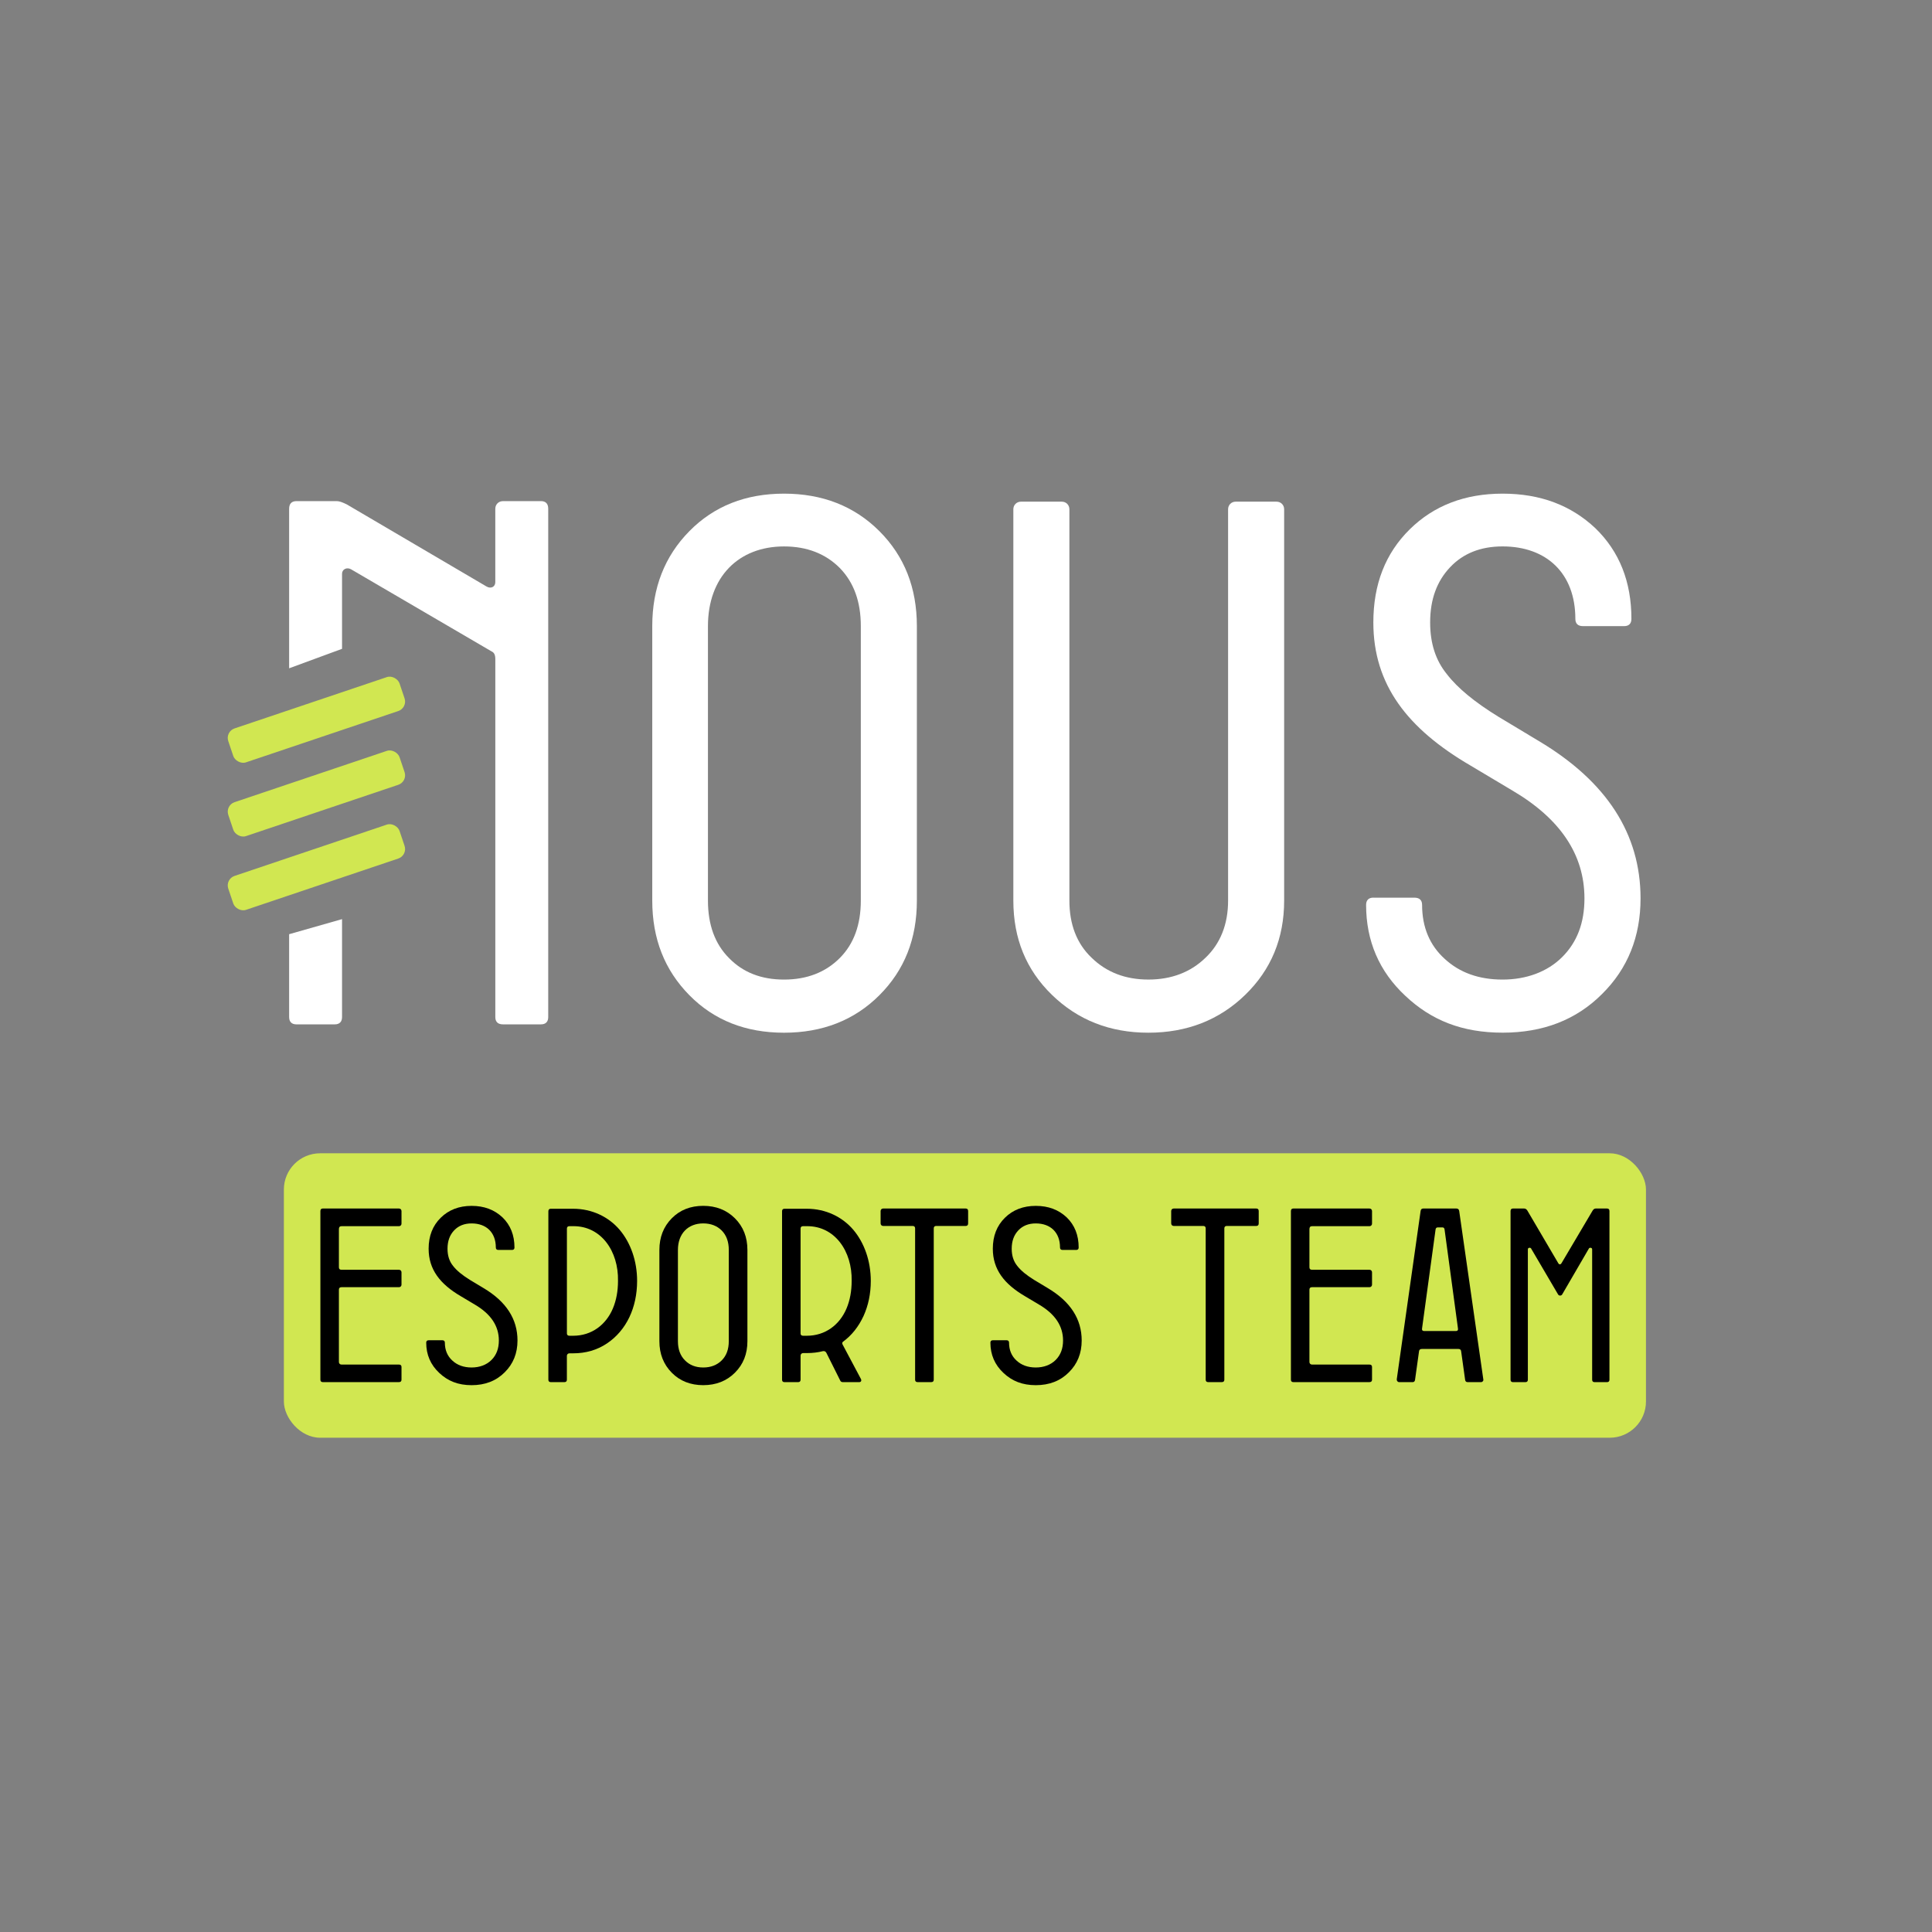 <?xml version="1.0" encoding="UTF-8"?>
<svg id="Capa_1" xmlns="http://www.w3.org/2000/svg" version="1.1" viewBox="0 0 1200 1200">
  <rect x="0" y="0" width="1200" height="1200" fill="#808080" stroke="none"/>
  <!-- Generator: Adobe Illustrator 29.0.0, SVG Export Plug-In . SVG Version: 2.1.0 Build 186)  -->
  <defs>
    <style>
      .st0 {
        fill: #fff;
      }

      .st1 {
        fill: #d1e751;
      }
    </style>
  </defs>
  <g>
    <rect class="st1" x="176.32" y="716.33" width="846.02" height="176.67" rx="22.51" ry="22.51"/>
    <g>
      <path d="M199,752.21c0-1.05.53-1.58,1.5-1.58h47.3c.9,0,1.58.68,1.58,1.58v7.82c0,.9-.68,1.58-1.58,1.58h-35.72c-1.05,0-1.58.6-1.58,1.8v23.76c0,.98.53,1.5,1.58,1.5h35.72c.9,0,1.58.68,1.58,1.58v7.67c0,.9-.68,1.58-1.58,1.58h-35.72c-1.05,0-1.58.53-1.58,1.5v44.97c0,.9.68,1.58,1.58,1.58h35.72c1.05,0,1.58.53,1.58,1.5v7.9c0,.98-.53,1.5-1.58,1.5h-47.3c-.98,0-1.5-.53-1.5-1.5v-104.76Z"/>
      <path d="M266.23,832.45h8.5c1.05,0,1.58.53,1.58,1.5,0,4.59,1.58,8.35,4.66,11.13,3.08,2.86,7.07,4.29,11.96,4.29s9.25-1.58,12.33-4.66c3.08-3.08,4.59-7.07,4.59-12.11,0-9.02-4.96-16.47-14.97-22.33l-8.57-5.11c-13.01-7.6-20.08-16.69-20.08-29.55,0-7.9,2.48-14.29,7.52-19.25,4.96-4.89,11.36-7.37,19.18-7.37s14.14,2.41,19.18,7.14c4.96,4.81,7.44,11.05,7.44,18.73,0,.98-.53,1.5-1.5,1.5h-8.5c-1.05,0-1.58-.53-1.58-1.5,0-9.4-5.94-14.97-15.04-14.97-4.51,0-8.12,1.43-10.83,4.29-2.78,2.93-4.14,6.69-4.14,11.43,0,4.29,1.13,7.82,3.46,10.68,2.26,2.93,5.79,5.79,10.53,8.72l8.5,5.11c13.99,8.35,20.98,19.18,20.98,32.49,0,7.9-2.63,14.51-7.97,19.78-5.34,5.34-12.18,7.97-20.53,7.97s-14.74-2.56-20.08-7.6c-5.41-5.04-8.12-11.36-8.12-18.8,0-.98.53-1.5,1.5-1.5Z"/>
      <path d="M340.6,752.36c0-1.05.53-1.58,1.5-1.58h13.91c11.73,0,22.03,5.04,28.88,13.09,6.84,8.12,10.83,19.4,10.83,31.73,0,16.54-6.62,30.76-18.8,38.88-6.09,4.06-13.09,6.09-20.91,6.09h-2.33c-.9,0-1.58.68-1.58,1.58v14.81c0,.98-.53,1.5-1.5,1.5h-8.5c-.98,0-1.5-.53-1.5-1.5v-104.61ZM352.11,828.16c0,.98.53,1.5,1.58,1.5h2.33c11.43,0,20.38-6.77,24.67-17,2.11-5.04,3.16-10.75,3.16-17.07.38-18.42-10.45-34.14-27.82-33.99h-2.33c-1.05,0-1.58.53-1.58,1.5v65.05Z"/>
      <path d="M409.56,776.35c0-7.9,2.56-14.44,7.67-19.63,5.11-5.19,11.66-7.75,19.55-7.75s14.51,2.56,19.7,7.75,7.75,11.73,7.75,19.63v56.7c0,7.9-2.56,14.36-7.75,19.55-5.19,5.19-11.81,7.75-19.7,7.75s-14.44-2.56-19.55-7.75c-5.11-5.19-7.67-11.66-7.67-19.55v-56.7ZM421.07,833.05c0,4.96,1.43,8.95,4.36,11.88,2.86,2.93,6.62,4.44,11.36,4.44s8.57-1.5,11.51-4.44c2.93-2.93,4.36-6.92,4.36-11.88v-56.7c0-5.04-1.43-9.02-4.36-12.03-2.93-2.93-6.77-4.44-11.51-4.44-9.4,0-15.72,6.32-15.72,16.47v56.7Z"/>
      <path d="M485.74,752.36c0-1.05.53-1.58,1.5-1.58h13.91c11.73,0,22.03,5.04,28.88,13.09,6.84,8.12,10.83,19.4,10.83,31.73,0,7.9-1.5,15.19-4.51,21.81-3.08,6.62-7.29,11.96-12.71,15.94-.53.38-.68.98-.3,1.73l11.36,21.36c.6,1.13.08,2.03-1.05,2.03h-10.15c-.83,0-1.43-.38-1.73-1.2l-8.5-17c-.45-.83-1.13-1.2-2.11-1.05-3.23.83-6.54,1.2-10,1.2h-2.33c-.9,0-1.58.68-1.58,1.58v14.97c0,.98-.53,1.5-1.5,1.5h-8.5c-.98,0-1.5-.53-1.5-1.5v-104.61ZM497.24,828.16c0,.98.53,1.5,1.58,1.5h2.33c11.43,0,20.38-6.77,24.67-17,2.11-5.04,3.16-10.75,3.16-17.07.38-18.42-10.45-34.14-27.82-33.99h-2.33c-1.05,0-1.58.53-1.58,1.5v65.05Z"/>
      <path d="M546.95,752.21c0-.9.68-1.58,1.58-1.58h51.29c.98,0,1.5.53,1.5,1.58v7.67c0,1.05-.53,1.58-1.5,1.58h-18.35c-.98,0-1.5.53-1.5,1.5v94c0,.98-.53,1.5-1.58,1.5h-8.42c-1.05,0-1.58-.53-1.58-1.5v-94c0-.98-.53-1.5-1.5-1.5h-18.35c-.9,0-1.58-.68-1.58-1.58v-7.67Z"/>
      <path d="M616.66,832.45h8.5c1.05,0,1.58.53,1.58,1.5,0,4.59,1.58,8.35,4.66,11.13,3.08,2.86,7.07,4.29,11.96,4.29s9.25-1.58,12.33-4.66c3.08-3.08,4.59-7.07,4.59-12.11,0-9.02-4.96-16.47-14.97-22.33l-8.57-5.11c-13.01-7.6-20.08-16.69-20.08-29.55,0-7.9,2.48-14.29,7.52-19.25,4.96-4.89,11.36-7.37,19.18-7.37s14.14,2.41,19.18,7.14c4.96,4.81,7.44,11.05,7.44,18.73,0,.98-.53,1.5-1.5,1.5h-8.5c-1.05,0-1.58-.53-1.58-1.5,0-9.4-5.94-14.97-15.04-14.97-4.51,0-8.12,1.43-10.83,4.29-2.78,2.93-4.14,6.69-4.14,11.43,0,4.29,1.13,7.82,3.46,10.68,2.26,2.93,5.79,5.79,10.53,8.72l8.5,5.11c13.99,8.35,20.98,19.18,20.98,32.49,0,7.9-2.63,14.51-7.97,19.78-5.34,5.34-12.18,7.97-20.53,7.97s-14.74-2.56-20.08-7.6c-5.41-5.04-8.12-11.36-8.12-18.8,0-.98.53-1.5,1.5-1.5Z"/>
      <path d="M727.44,752.21c0-.9.68-1.58,1.58-1.58h51.29c.98,0,1.5.53,1.5,1.58v7.67c0,1.05-.53,1.58-1.5,1.58h-18.35c-.98,0-1.5.53-1.5,1.5v94c0,.98-.53,1.5-1.58,1.5h-8.42c-1.05,0-1.58-.53-1.58-1.5v-94c0-.98-.53-1.5-1.5-1.5h-18.35c-.9,0-1.58-.68-1.58-1.58v-7.67Z"/>
      <path d="M801.81,752.21c0-1.05.53-1.58,1.5-1.58h47.3c.9,0,1.58.68,1.58,1.58v7.82c0,.9-.68,1.58-1.58,1.58h-35.72c-1.05,0-1.58.6-1.58,1.8v23.76c0,.98.53,1.5,1.58,1.5h35.72c.9,0,1.58.68,1.58,1.58v7.67c0,.9-.68,1.58-1.58,1.58h-35.72c-1.05,0-1.58.53-1.58,1.5v44.97c0,.9.68,1.58,1.58,1.58h35.72c1.05,0,1.58.53,1.58,1.5v7.9c0,.98-.53,1.5-1.58,1.5h-47.3c-.98,0-1.5-.53-1.5-1.5v-104.76Z"/>
      <path d="M882.35,752.21c.15-1.05.68-1.58,1.65-1.58h20.61c.98,0,1.58.53,1.73,1.58l14.97,104.53c.23.9-.53,1.73-1.43,1.73h-8.27c-.9,0-1.43-.45-1.58-1.35l-2.48-17.75c-.08-.98-.68-1.5-1.65-1.5h-22.79c-1.05,0-1.65.53-1.73,1.5l-2.48,17.75c-.15.9-.68,1.35-1.5,1.35h-8.35c-.9,0-1.58-.83-1.5-1.73l14.81-104.53ZM883.25,825.23c-.15.98.3,1.5,1.35,1.5h19.7c.98,0,1.43-.53,1.28-1.5l-8.35-61.67c-.15-.83-.6-1.2-1.35-1.2h-2.78c-.83,0-1.28.38-1.43,1.2l-8.42,61.67Z"/>
      <path d="M938.23,752.21c0-1.05.53-1.58,1.5-1.58h6.92c.83,0,1.5.45,2.03,1.28l19.25,32.79c.23.38.53.6.9.6.45,0,.75-.23.98-.6l19.4-32.79c.53-.83,1.13-1.28,1.96-1.28h6.99c.98,0,1.5.53,1.5,1.58v104.76c0,.98-.53,1.5-1.5,1.5h-7.75c-.98,0-1.5-.53-1.5-1.5v-80.92c0-.68-.38-1.05-1.13-1.05-.45,0-.83.23-1.05.75l-16.32,28.05c-.3.6-.75.9-1.43.9-.6,0-1.05-.3-1.35-.9l-16.47-28.05c-.23-.53-.6-.75-1.05-.75-.75,0-1.13.38-1.13,1.05v80.92c0,.98-.53,1.5-1.5,1.5h-7.75c-.98,0-1.5-.53-1.5-1.5v-104.76Z"/>
    </g>
  </g>
  <g>
    <path class="st0" d="M405.13,388.91c0-23.74,7.69-43.41,23.06-59.01s35.04-23.29,58.78-23.29,43.63,7.69,59.23,23.29c15.6,15.6,23.29,35.27,23.29,59.01v170.46c0,23.74-7.69,43.18-23.29,58.78-15.6,15.6-35.49,23.29-59.23,23.29s-43.41-7.69-58.78-23.29-23.06-35.04-23.06-58.78v-170.46ZM439.72,559.37c0,14.92,4.29,26.9,13.11,35.72,8.59,8.82,19.89,13.34,34.14,13.34s25.77-4.52,34.59-13.34,13.11-20.8,13.11-35.72v-170.46c0-15.15-4.29-27.13-13.11-36.17-8.82-8.82-20.35-13.34-34.59-13.34-28.26,0-47.25,18.99-47.25,49.51v170.46Z"/>
    <path class="st0" d="M629.4,316.34c0-2.71,2.04-4.75,4.75-4.75h25.32c2.71,0,4.75,2.03,4.75,4.75v243.03c0,14.69,4.52,26.68,13.79,35.49,9.27,9.04,21.02,13.56,35.27,13.56s26.22-4.52,35.49-13.56c9.27-8.82,14.02-20.8,14.02-35.49v-243.03c0-2.71,2.03-4.75,4.75-4.75h25.32c2.71,0,4.75,2.03,4.75,4.75v243.03c0,23.51-8.14,42.95-24.19,58.55s-36.17,23.51-60.14,23.51-43.86-7.91-59.91-23.51c-16.05-15.6-23.96-35.04-23.96-58.55v-243.03Z"/>
    <path class="st0" d="M852.99,557.56h25.55c3.16,0,4.75,1.58,4.75,4.52,0,13.79,4.75,25.09,14.02,33.46,9.27,8.59,21.25,12.89,35.95,12.89s27.81-4.75,37.08-14.02c9.27-9.27,13.79-21.25,13.79-36.4,0-27.13-14.92-49.51-44.99-67.14l-25.77-15.37c-39.11-22.83-60.36-50.19-60.36-88.85,0-23.74,7.46-42.95,22.61-57.88,14.92-14.69,34.14-22.16,57.65-22.16s42.5,7.23,57.65,21.48c14.92,14.47,22.38,33.23,22.38,56.29,0,2.94-1.58,4.52-4.52,4.52h-25.55c-3.17,0-4.75-1.58-4.75-4.52,0-28.26-17.86-44.99-45.21-44.99-13.56,0-24.42,4.3-32.55,12.89-8.36,8.82-12.43,20.12-12.43,34.36,0,12.89,3.39,23.51,10.4,32.1,6.78,8.82,17.41,17.41,31.65,26.22l25.55,15.37c42.05,25.09,63.08,57.65,63.08,97.66,0,23.74-7.91,43.63-23.96,59.46-16.05,16.05-36.62,23.96-61.72,23.96s-44.31-7.69-60.36-22.83c-16.28-15.15-24.42-34.14-24.42-56.52,0-2.94,1.58-4.52,4.52-4.52Z"/>
    <g>
      <g>
        <path class="st0" d="M335.97,311.26h-23.57c-2.72,0-4.76,2.04-4.76,4.76v45.55c0,2.95-2.72,4.31-5.44,2.72l-86.8-50.99c-2.72-1.36-4.76-2.04-6.12-2.04h-25.16c-2.95,0-4.53,1.59-4.53,4.76v99.07l32.86-12.09v-46.64c0-2.72,2.95-4.31,5.67-2.72l87.26,50.99c1.59.68,2.27,2.27,2.27,4.76v222.33c0,2.95,1.59,4.53,4.76,4.53h23.57c2.95,0,4.53-1.59,4.53-4.53v-315.71c0-3.17-1.59-4.76-4.53-4.76Z"/>
        <path class="st0" d="M179.59,580.25v51.47c0,2.95,1.59,4.53,4.53,4.53h23.8c2.95,0,4.53-1.59,4.53-4.53v-60.83l-32.86,9.36Z"/>
      </g>
      <g>
        <rect class="st1" x="140.38" y="435.94" width="112.25" height="22.24" rx="6.21" ry="6.21" transform="translate(-132.43 86.12) rotate(-18.62)"/>
        <rect class="st1" x="140.38" y="481.75" width="112.25" height="22.24" rx="6.21" ry="6.21" transform="translate(-147.05 88.52) rotate(-18.62)"/>
        <rect class="st1" x="140.38" y="527.56" width="112.25" height="22.24" rx="6.21" ry="6.21" transform="translate(-161.68 90.91) rotate(-18.62)"/>
      </g>
    </g>
  </g>
</svg>